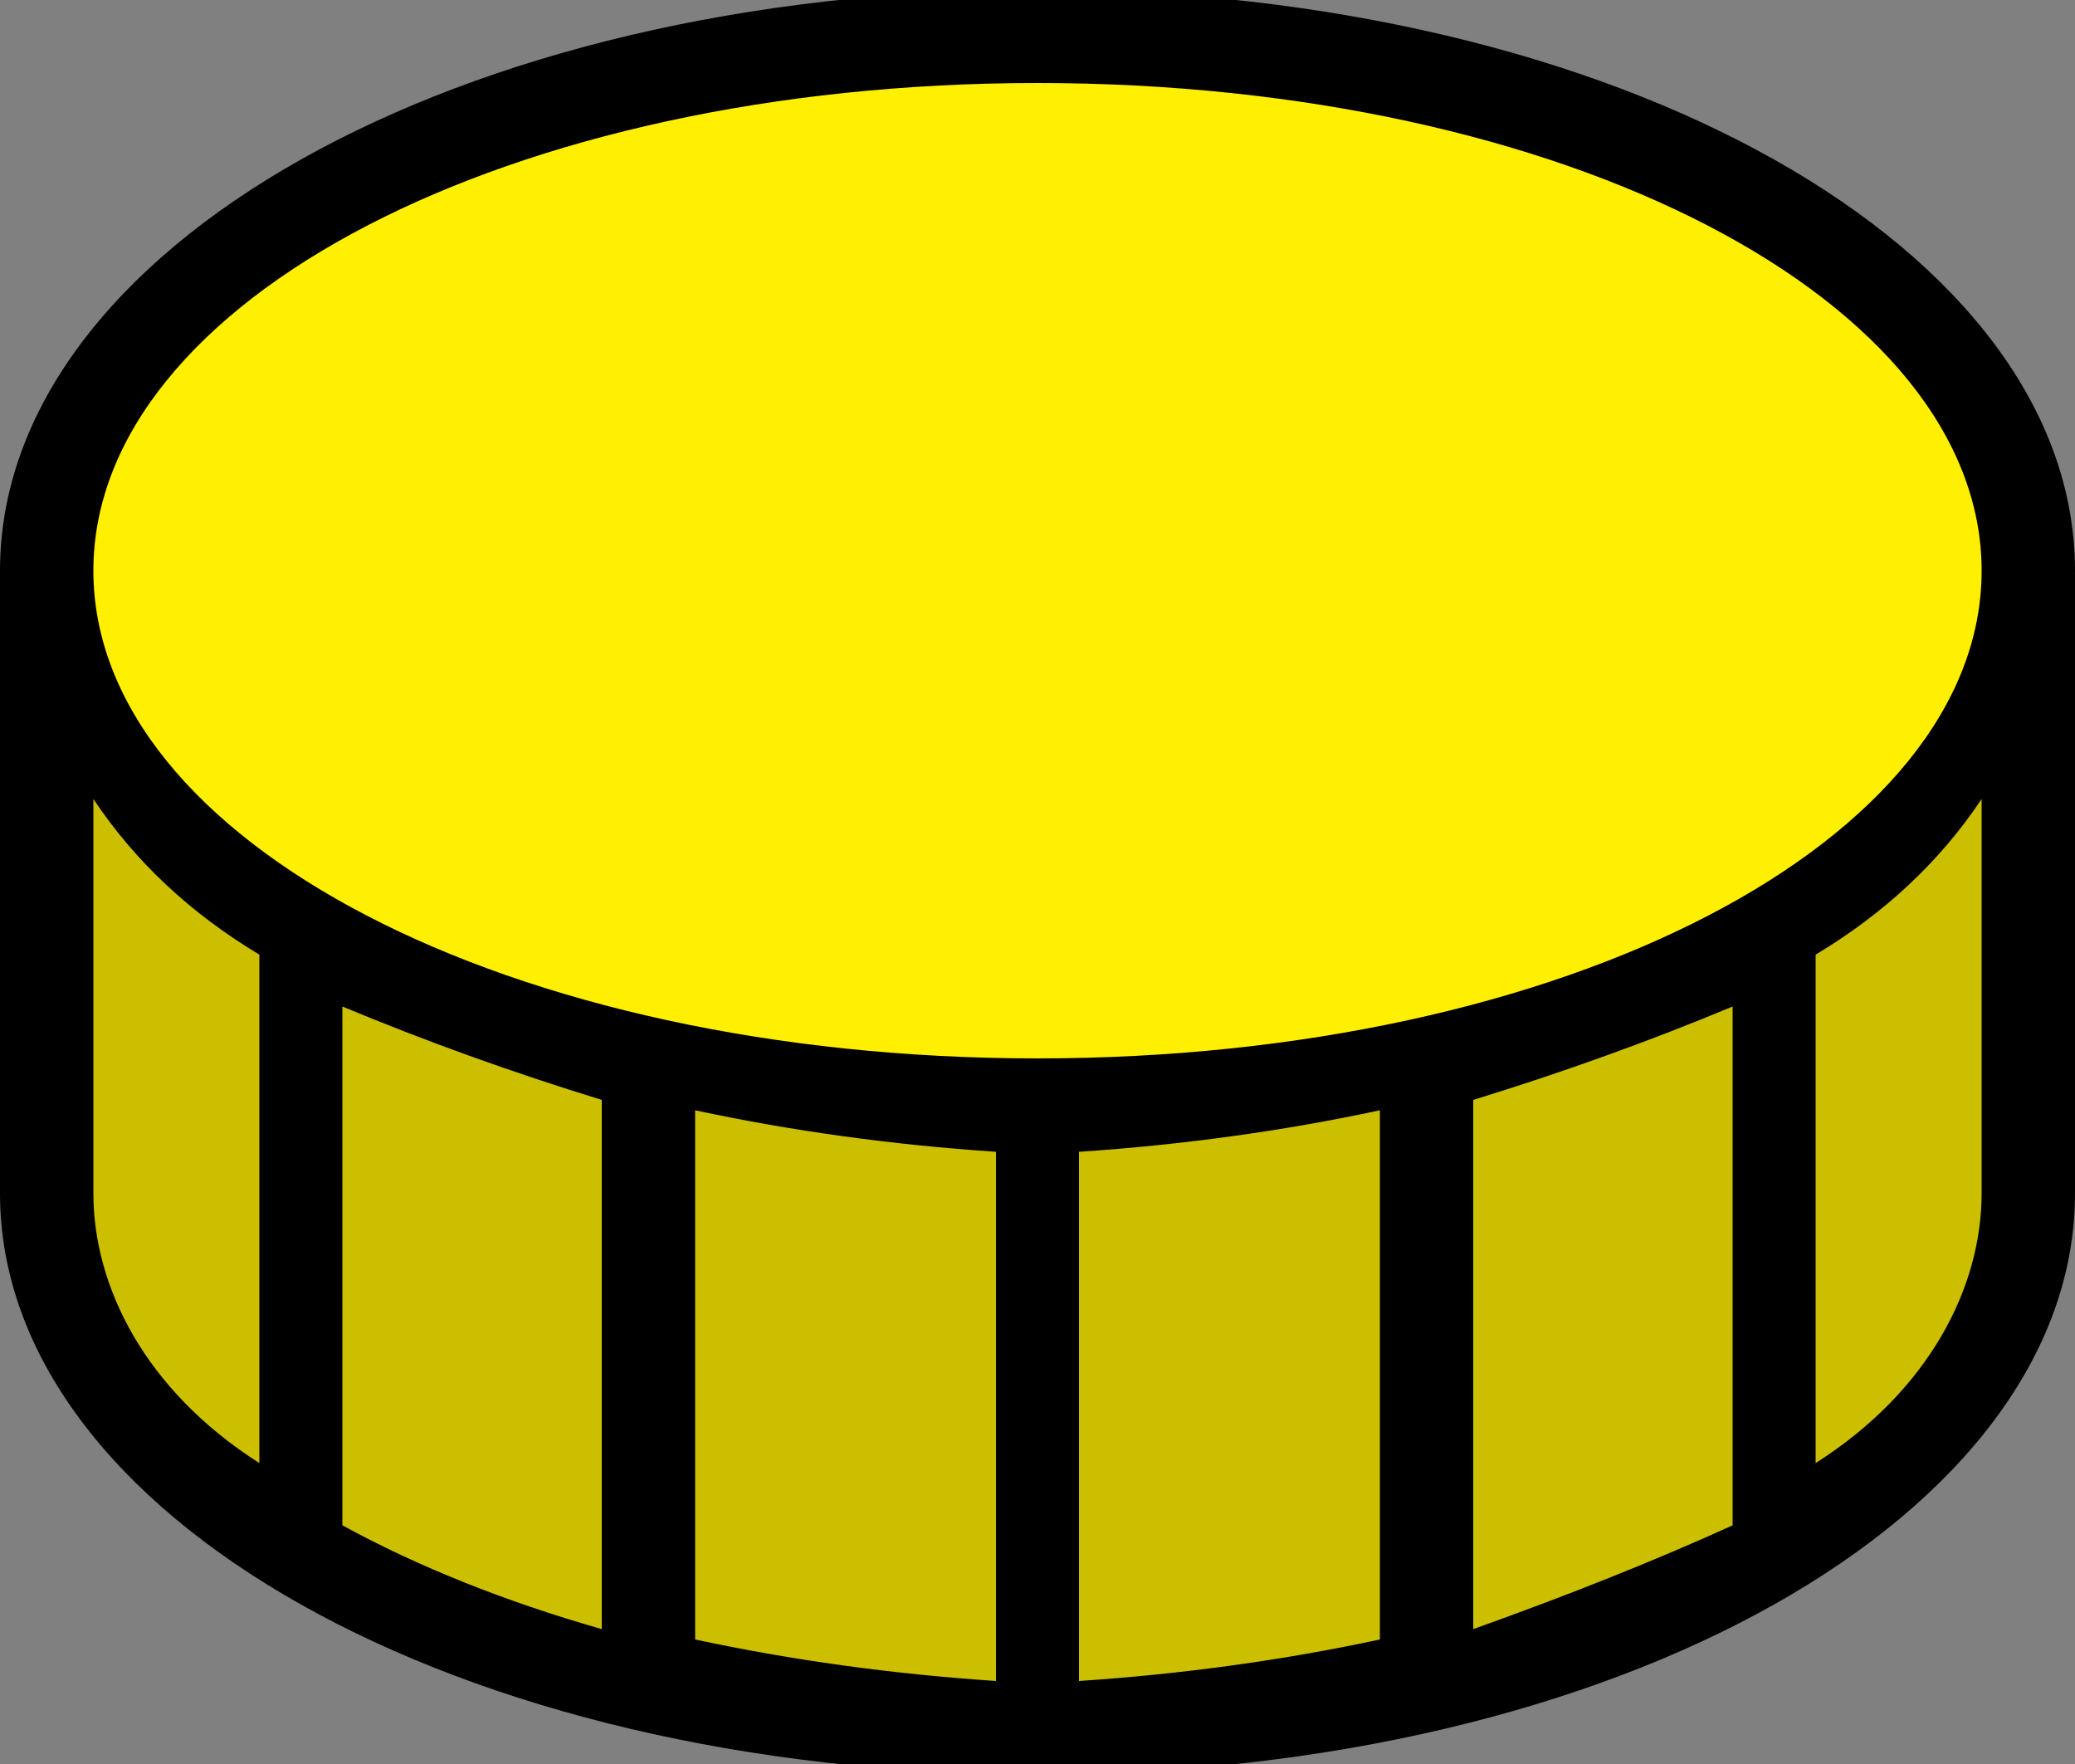 <?xml version="1.0" encoding="UTF-8"?> <svg xmlns="http://www.w3.org/2000/svg" version="1.2" viewBox="0 0 20 17" width="20" height="17"><rect x="0" y="0" width="20" height="17" fill="#808080" stroke="none"/><title>bonn-bui-eadrom-svg-svg</title><style> .s0 { fill: #ffef00 } .s1 { fill: #cbbf00 } .s2 { fill: #000000 } </style><path id="Layer 1" class="s0" d="m10 10.6c-5.2 0-9.4-2.4-9.4-5.3 0-2.9 4.2-5.3 9.4-5.3 5.2 0 9.4 2.4 9.4 5.3 0 2.9-4.2 5.3-9.4 5.3z"></path><path id="Layer 2" class="s1" d="m0.6 6.4c0 0 1.7 4.3 9.5 4.2 7.8 0 9.3-4.2 9.3-4.2v5.9c0 0-1.5 4-9.7 4.5-6.8 0.4-9.2-4.3-9.2-4.3z"></path><path id="Layer" fill-rule="evenodd" class="s2" d="m20 5.5v6c0 3.1-4.4 5.6-10 5.6-5.6 0-10-2.5-10-5.6v-6c0-3.1 4.4-5.6 10-5.6 5.6 0 10 2.5 10 5.6zm-0.9 0c0-2.6-4-4.7-9.1-4.7-5.1 0-9.1 2.1-9.1 4.7 0 2.6 4 4.7 9.1 4.7 5.1 0 9.1-2.1 9.1-4.7zm-15.8 4.2v5q1.1 0.6 2.5 1v-5.1q-1.3-0.4-2.5-0.9zm3.4 6.1q1.4 0.3 2.9 0.4v-5.1q-1.5-0.1-2.9-0.4zm3.7 0.4q1.5-0.1 2.9-0.4v-5.1q-1.4 0.3-2.9 0.4zm3.8-0.5q1.4-0.5 2.5-1v-5q-1.2 0.5-2.5 0.9zm-11.7-1.6v-4.9q-1-0.6-1.6-1.5v3.8c0 0.9 0.5 1.9 1.6 2.6zm16.6-6.4q-0.6 0.9-1.6 1.5v4.9c1.1-0.7 1.6-1.7 1.6-2.6z"></path></svg> 